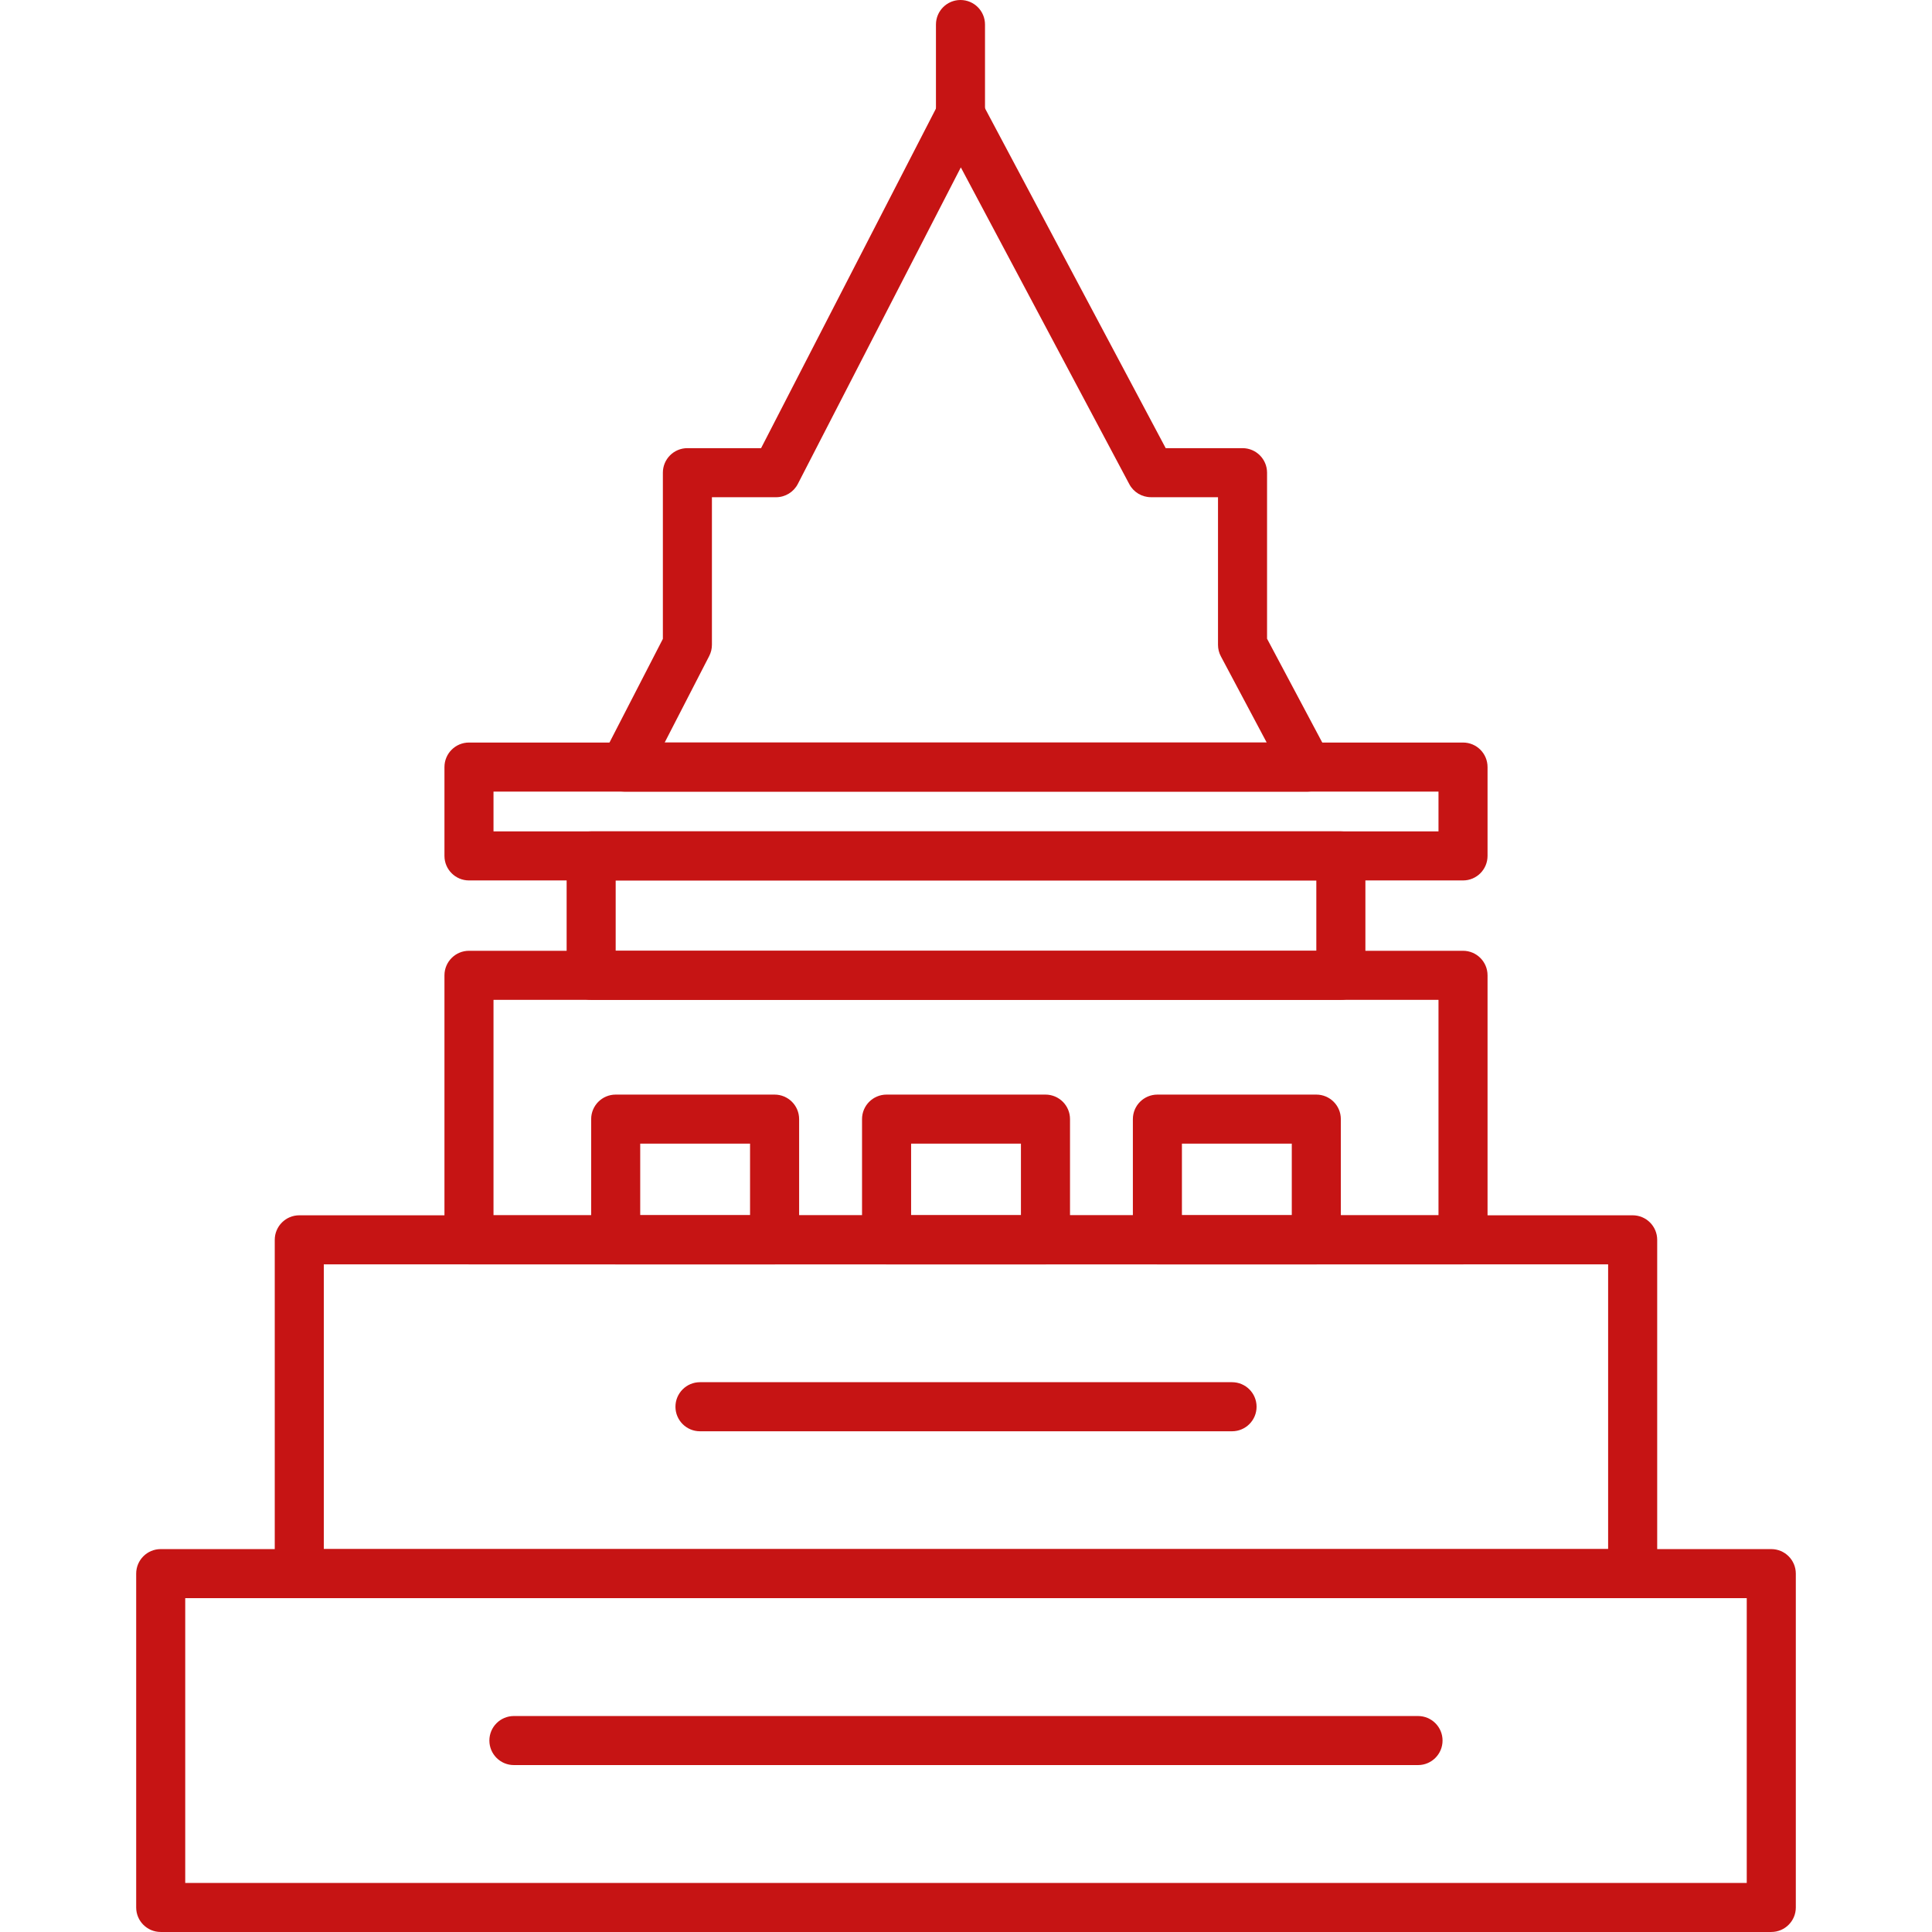 <svg width="80" height="80" viewBox="0 0 80 80" fill="none" xmlns="http://www.w3.org/2000/svg">
<path fill-rule="evenodd" clip-rule="evenodd" d="M60.581 52.354H19.42C18.859 52.354 18.404 51.899 18.404 51.339V40.386C18.404 39.825 18.859 39.37 19.42 39.37H60.581C61.142 39.37 61.596 39.825 61.596 40.386V51.339C61.596 51.899 61.142 52.354 60.581 52.354ZM20.435 50.323H59.565V41.401H20.435V50.323Z" fill="#C61414"/>
<path fill-rule="evenodd" clip-rule="evenodd" d="M55.522 41.401H24.479C23.918 41.401 23.463 40.947 23.463 40.386V35.441C23.463 34.88 23.918 34.426 24.479 34.426H55.522C56.083 34.426 56.538 34.88 56.538 35.441V40.386C56.538 40.947 56.083 41.401 55.522 41.401ZM25.494 39.37H54.506V36.457H25.494V39.37Z" fill="#C61414"/>
<path fill-rule="evenodd" clip-rule="evenodd" d="M60.581 36.457H19.42C18.859 36.457 18.404 36.002 18.404 35.442V31.762C18.404 31.201 18.859 30.747 19.42 30.747H60.581C61.142 30.747 61.596 31.201 61.596 31.762V35.441C61.596 36.002 61.142 36.457 60.581 36.457ZM20.435 34.426H59.565V32.778H20.435V34.426Z" fill="#C61414"/>
<path fill-rule="evenodd" clip-rule="evenodd" d="M54.142 32.778H25.857C25.503 32.778 25.175 32.593 24.99 32.291C24.806 31.988 24.792 31.612 24.954 31.297L27.448 26.455V19.573C27.448 19.012 27.902 18.557 28.463 18.557H31.515L38.869 4.276C39.042 3.94 39.387 3.728 39.765 3.725C40.141 3.725 40.492 3.932 40.669 4.264L48.269 18.557H51.45C52.011 18.557 52.466 19.012 52.466 19.573V26.448L55.038 31.285C55.206 31.6 55.196 31.979 55.012 32.285C54.828 32.591 54.498 32.778 54.142 32.778ZM27.523 30.746H52.451L50.554 27.178C50.475 27.032 50.435 26.868 50.435 26.701V20.588H47.659C47.284 20.588 46.939 20.381 46.763 20.05L39.786 6.931L33.037 20.038C32.863 20.376 32.515 20.589 32.134 20.589H29.479V26.701C29.479 26.863 29.44 27.023 29.366 27.166L27.523 30.746Z" fill="#C61414"/>
<path fill-rule="evenodd" clip-rule="evenodd" d="M39.771 5.757C39.21 5.757 38.756 5.302 38.756 4.741V1.016C38.756 0.455 39.21 0 39.771 0C40.333 0 40.787 0.455 40.787 1.016V4.741C40.787 5.302 40.332 5.757 39.771 5.757Z" fill="#C61414"/>
<path fill-rule="evenodd" clip-rule="evenodd" d="M32.074 52.354H25.494C24.933 52.354 24.479 51.899 24.479 51.338V46.34C24.479 45.779 24.933 45.325 25.494 45.325H32.074C32.635 45.325 33.09 45.779 33.09 46.34V51.338C33.09 51.899 32.635 52.354 32.074 52.354ZM26.51 50.323H31.058V47.356H26.51V50.323Z" fill="#C61414"/>
<path fill-rule="evenodd" clip-rule="evenodd" d="M43.291 52.354H36.711C36.15 52.354 35.695 51.899 35.695 51.338V46.34C35.695 45.779 36.15 45.325 36.711 45.325H43.291C43.852 45.325 44.307 45.779 44.307 46.34V51.338C44.307 51.899 43.852 52.354 43.291 52.354ZM37.727 50.323H42.275V47.356H37.727V50.323Z" fill="#C61414"/>
<path fill-rule="evenodd" clip-rule="evenodd" d="M54.506 52.354H47.926C47.365 52.354 46.91 51.899 46.91 51.338V46.34C46.91 45.779 47.365 45.325 47.926 45.325H54.506C55.067 45.325 55.521 45.779 55.521 46.34V51.338C55.521 51.899 55.067 52.354 54.506 52.354ZM48.941 50.323H53.49V47.356H48.941V50.323Z" fill="#C61414"/>
<path fill-rule="evenodd" clip-rule="evenodd" d="M67.605 66.177H12.393C11.832 66.177 11.377 65.722 11.377 65.161V51.339C11.377 50.778 11.832 50.323 12.393 50.323H67.605C68.166 50.323 68.621 50.778 68.621 51.339V65.161C68.621 65.722 68.166 66.177 67.605 66.177ZM13.408 64.146H66.589V52.354H13.408V64.146Z" fill="#C61414"/>
<path fill-rule="evenodd" clip-rule="evenodd" d="M73.345 79.999H6.654C6.093 79.999 5.639 79.544 5.639 78.984V65.161C5.639 64.6 6.093 64.145 6.654 64.145H73.345C73.906 64.145 74.361 64.6 74.361 65.161V78.984C74.361 79.544 73.906 79.999 73.345 79.999ZM7.67 77.968H72.329V66.176H7.67V77.968Z" fill="#C61414"/>
<path fill-rule="evenodd" clip-rule="evenodd" d="M51.016 59.266H28.984C28.424 59.266 27.969 58.811 27.969 58.25C27.969 57.689 28.424 57.234 28.984 57.234H51.016C51.577 57.234 52.032 57.689 52.032 58.25C52.032 58.811 51.577 59.266 51.016 59.266Z" fill="#C61414"/>
<path fill-rule="evenodd" clip-rule="evenodd" d="M58.718 73.088H21.279C20.718 73.088 20.264 72.633 20.264 72.072C20.264 71.511 20.718 71.057 21.279 71.057H58.718C59.279 71.057 59.733 71.511 59.733 72.072C59.733 72.633 59.279 73.088 58.718 73.088Z" fill="#C61414"/>
</svg>
